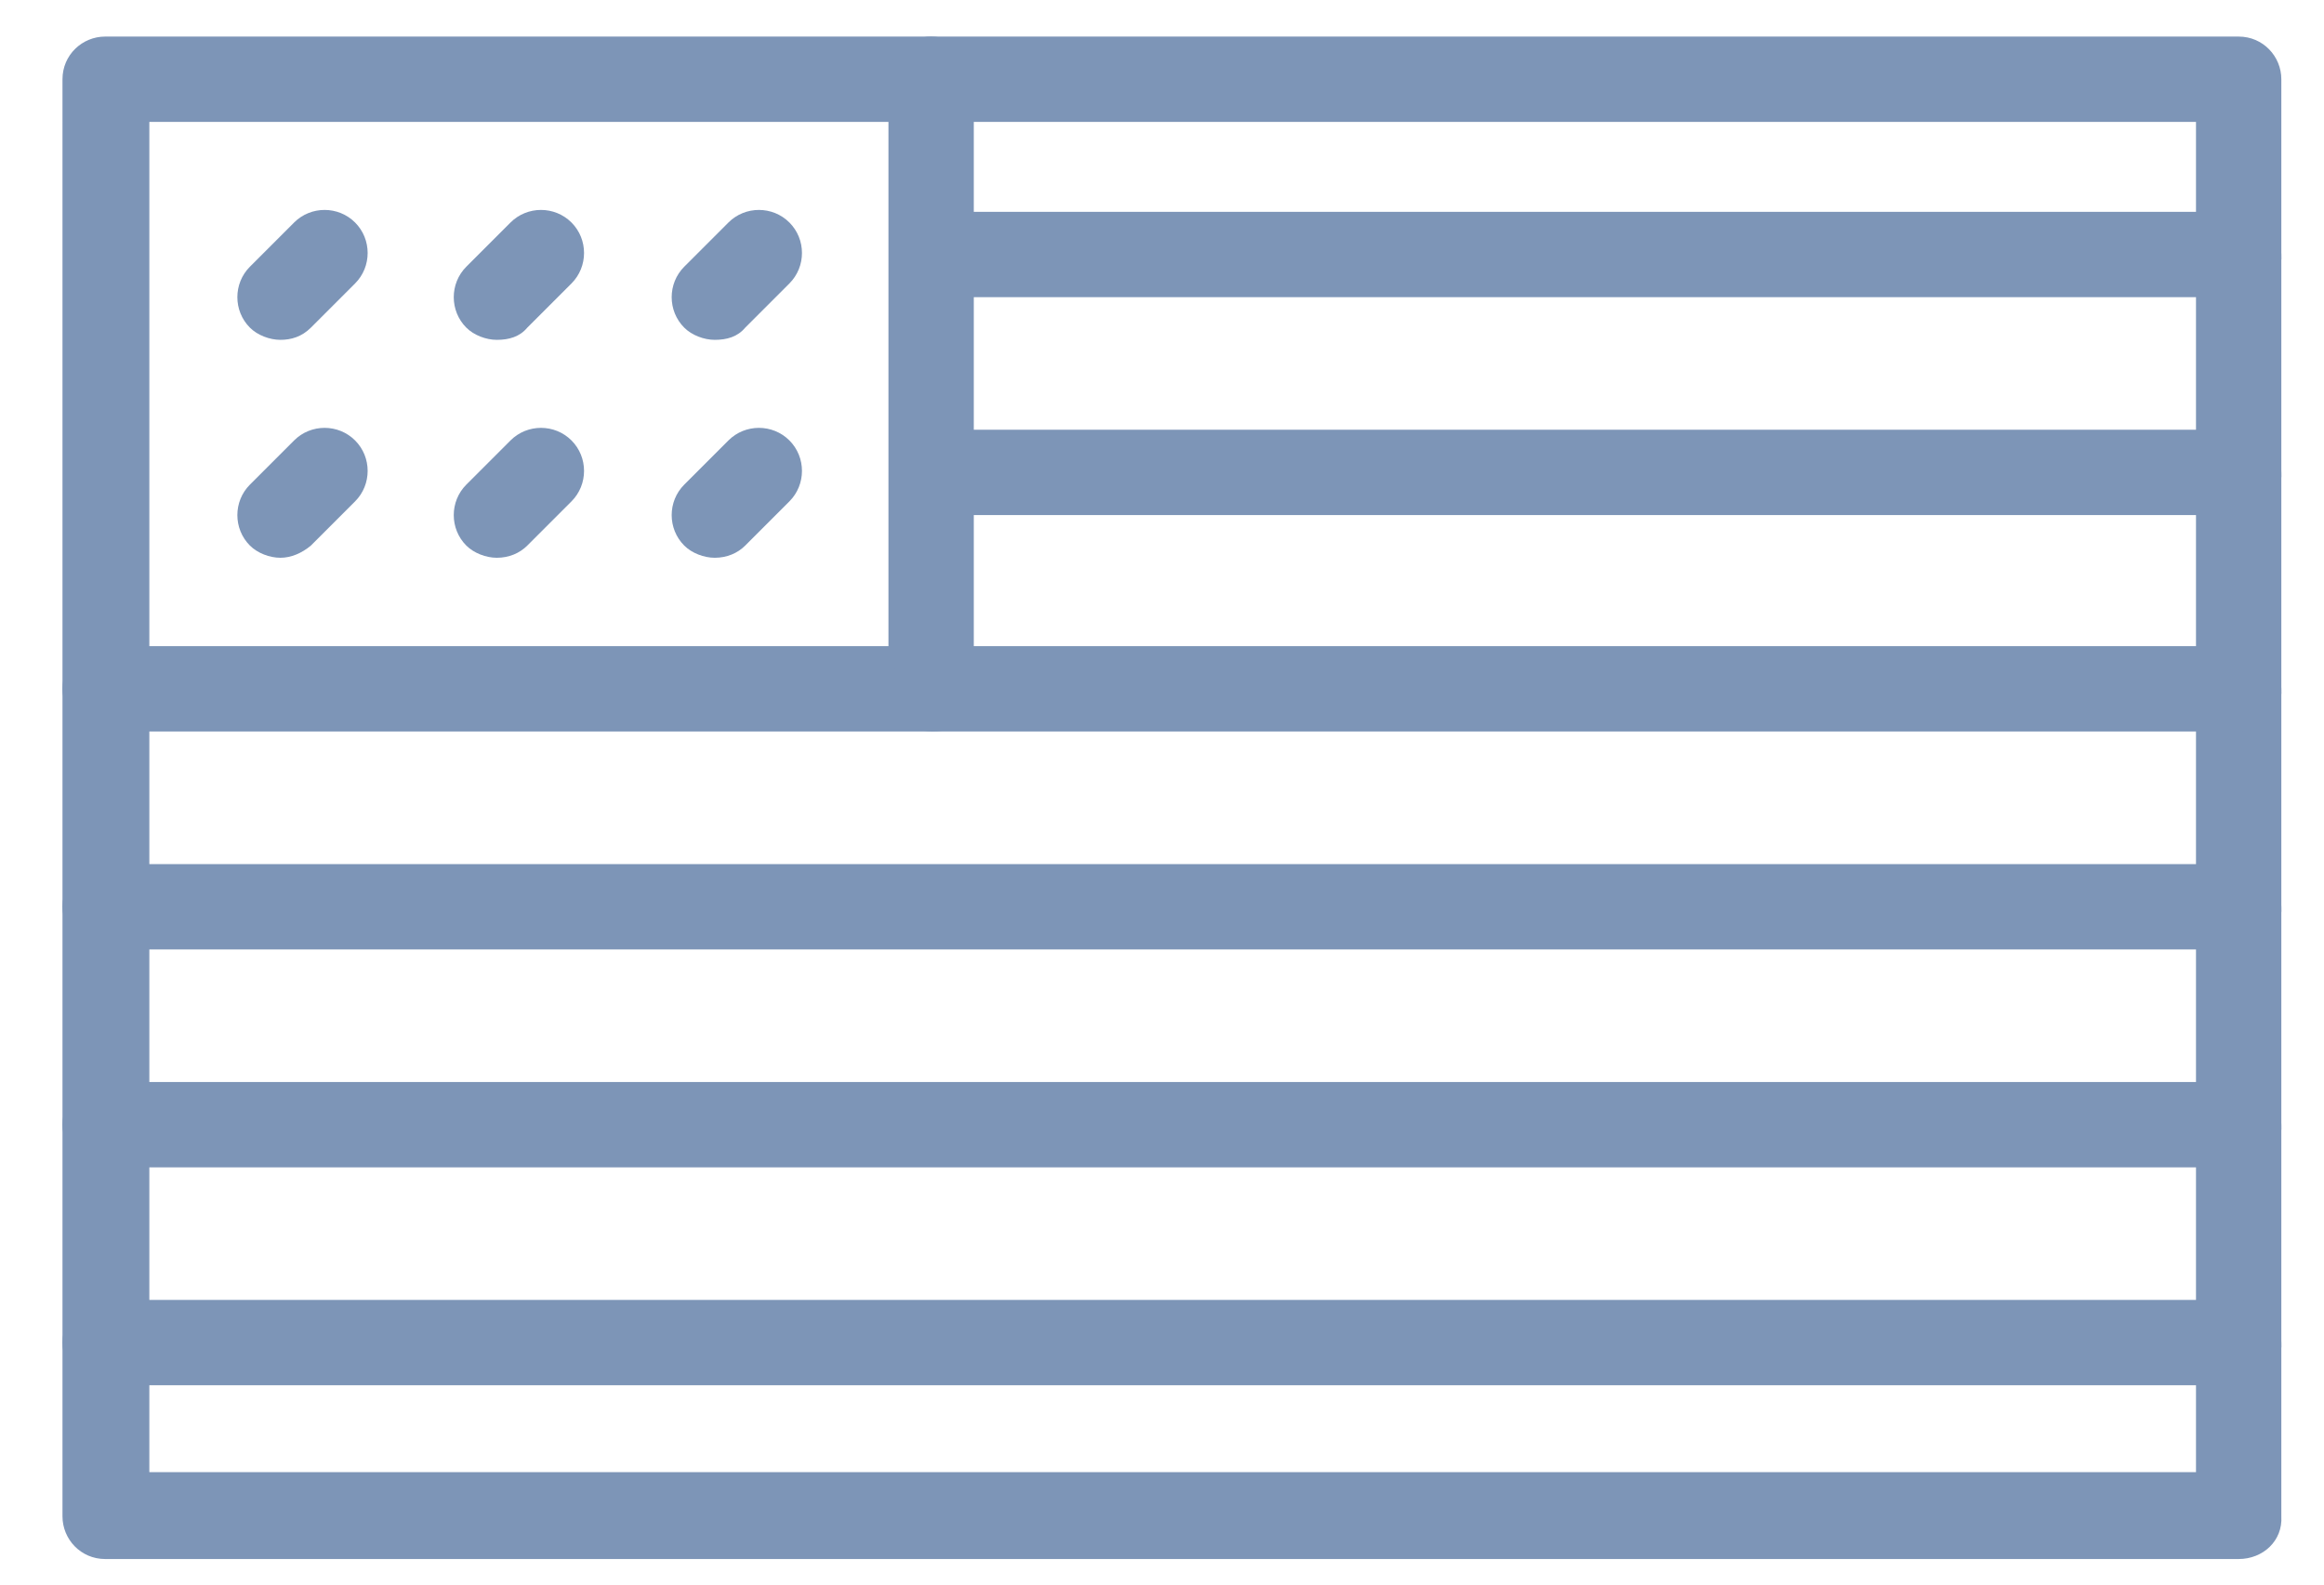 <?xml version="1.0" encoding="utf-8"?>
<!-- Generator: Adobe Illustrator 24.0.2, SVG Export Plug-In . SVG Version: 6.00 Build 0)  -->
<svg version="1.1" id="Camada_1" xmlns="http://www.w3.org/2000/svg" xmlns:xlink="http://www.w3.org/1999/xlink" x="0px" y="0px"
	 viewBox="0 0 152.5 104" style="enable-background:new 0 0 152.5 104;" xml:space="preserve">
<style type="text/css">
	.st0{fill:#7D95B7;}
</style>
<g>
	<g>
		<g>
			<path class="st0" d="M146.9,102.3H6.9c-1.6,0-2.8-1.3-2.8-2.8V5.2c0-1.6,1.3-2.8,2.8-2.8h140c1.6,0,2.8,1.3,2.8,2.8v94.3
				C149.8,101.1,148.5,102.3,146.9,102.3z M9.8,96.6h134.3V8H9.8V96.6z"/>
		</g>
	</g>
	<g>
		<g>
			<path class="st0" d="M18.4,22.3c-0.7,0-1.5-0.3-2-0.8c-1.1-1.1-1.1-2.9,0-4l2.9-2.9c1.1-1.1,2.9-1.1,4,0c1.1,1.1,1.1,2.9,0,4
				l-2.9,2.9C19.8,22.1,19.1,22.3,18.4,22.3z"/>
		</g>
	</g>
	<g>
		<g>
			<path class="st0" d="M32.6,22.3c-0.7,0-1.5-0.3-2-0.8c-1.1-1.1-1.1-2.9,0-4l2.9-2.9c1.1-1.1,2.9-1.1,4,0c1.1,1.1,1.1,2.9,0,4
				l-2.9,2.9C34.1,22.1,33.4,22.3,32.6,22.3z"/>
		</g>
	</g>
	<g>
		<g>
			<path class="st0" d="M46.9,22.3c-0.7,0-1.5-0.3-2-0.8c-1.1-1.1-1.1-2.9,0-4l2.9-2.9c1.1-1.1,2.9-1.1,4,0c1.1,1.1,1.1,2.9,0,4
				l-2.9,2.9C48.4,22.1,47.7,22.3,46.9,22.3z"/>
		</g>
	</g>
	<g>
		<g>
			<path class="st0" d="M18.4,36.6c-0.7,0-1.5-0.3-2-0.8c-1.1-1.1-1.1-2.9,0-4l2.9-2.9c1.1-1.1,2.9-1.1,4,0c1.1,1.1,1.1,2.9,0,4
				l-2.9,2.9C19.8,36.3,19.1,36.6,18.4,36.6z"/>
		</g>
	</g>
	<g>
		<g>
			<path class="st0" d="M32.6,36.6c-0.7,0-1.5-0.3-2-0.8c-1.1-1.1-1.1-2.9,0-4l2.9-2.9c1.1-1.1,2.9-1.1,4,0c1.1,1.1,1.1,2.9,0,4
				l-2.9,2.9C34.1,36.3,33.4,36.6,32.6,36.6z"/>
		</g>
	</g>
	<g>
		<g>
			<path class="st0" d="M46.9,36.6c-0.7,0-1.5-0.3-2-0.8c-1.1-1.1-1.1-2.9,0-4l2.9-2.9c1.1-1.1,2.9-1.1,4,0c1.1,1.1,1.1,2.9,0,4
				l-2.9,2.9C48.4,36.3,47.7,36.6,46.9,36.6z"/>
		</g>
	</g>
	<g>
		<g>
			<path class="st0" d="M61.2,48H6.9c-1.6,0-2.8-1.3-2.8-2.8c0-1.6,1.3-2.8,2.8-2.8h51.4V5.2c0-1.6,1.3-2.8,2.8-2.8
				c1.6,0,2.8,1.3,2.8,2.8v40C64.1,46.8,62.8,48,61.2,48z"/>
		</g>
	</g>
	<g>
		<g>
			<path class="st0" d="M146.9,19.5H61.2c-1.6,0-2.8-1.3-2.8-2.8c0-1.6,1.3-2.8,2.8-2.8h85.7c1.6,0,2.8,1.3,2.8,2.8
				C149.8,18.2,148.5,19.5,146.9,19.5z"/>
		</g>
	</g>
	<g>
		<g>
			<path class="st0" d="M146.9,33.8H61.2c-1.6,0-2.8-1.3-2.8-2.8c0-1.6,1.3-2.8,2.8-2.8h85.7c1.6,0,2.8,1.3,2.8,2.8
				C149.8,32.5,148.5,33.8,146.9,33.8z"/>
		</g>
	</g>
	<g>
		<g>
			<path class="st0" d="M146.9,48H61.2c-1.6,0-2.8-1.3-2.8-2.8c0-1.6,1.3-2.8,2.8-2.8h85.7c1.6,0,2.8,1.3,2.8,2.8
				C149.8,46.8,148.5,48,146.9,48z"/>
		</g>
	</g>
	<g>
		<g>
			<path class="st0" d="M146.9,62.3H6.9c-1.6,0-2.8-1.3-2.8-2.8c0-1.6,1.3-2.8,2.8-2.8h140c1.6,0,2.8,1.3,2.8,2.8
				C149.8,61.1,148.5,62.3,146.9,62.3z"/>
		</g>
	</g>
	<g>
		<g>
			<path class="st0" d="M146.9,76.6H6.9c-1.6,0-2.8-1.3-2.8-2.8c0-1.6,1.3-2.8,2.8-2.8h140c1.6,0,2.8,1.3,2.8,2.8
				C149.8,75.3,148.5,76.6,146.9,76.6z"/>
		</g>
	</g>
	<g>
		<g>
			<path class="st0" d="M146.9,90.9H6.9c-1.6,0-2.8-1.3-2.8-2.8c0-1.6,1.3-2.8,2.8-2.8h140c1.6,0,2.8,1.3,2.8,2.8
				C149.8,89.6,148.5,90.9,146.9,90.9z"/>
		</g>
	</g>
</g>
</svg>
